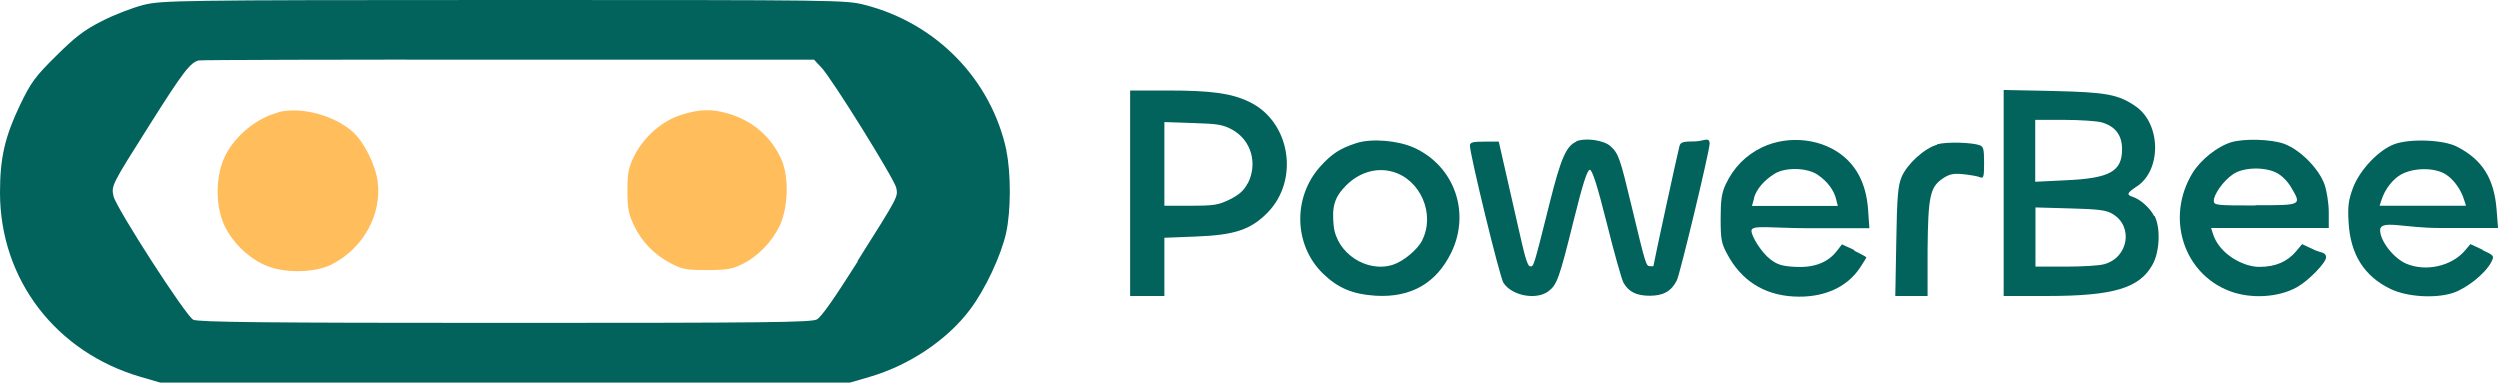 <svg xmlns="http://www.w3.org/2000/svg" id="Layer_1" viewBox="0 0 1022 157"><defs><style>      .st0 {        fill: #ffbd5b;      }      .st0, .st1 {        fill-rule: evenodd;      }      .st1 {        fill: #02625c;      }    </style></defs><path class="st1" d="M411.5,61.8c-6.2-29.2-28.6-52.3-58-59.8C345.8,0,343.1,0,206.1,0,71.8,0,66.2.2,58.7,2c-4.3,1.1-12,4-17,6.6-7.5,3.8-10.9,6.5-18.8,14.3-8.6,8.5-10.2,10.7-14.7,20C2,55.9,0,64.5,0,78.7c0,35.5,22.8,65.3,57.6,75.4l7.9,2.3h282l7.9-2.3c16.2-4.7,31.8-15.1,41.1-27.5,6.1-8,12.8-22.2,14.8-31.4,2-8.9,2-24.6.1-33.5ZM350.7,106.8c-9.7,15.3-14.9,22.8-16.8,23.8-2.4,1.2-20.9,1.4-127.6,1.4-98.5,0-125.3-.3-127.3-1.3-3.1-1.6-31.5-45.7-32.6-50.5-.9-4.3-.9-4.4,14.6-28.9,13.8-21.9,16.9-25.9,20.3-26.6,1.2-.2,58.2-.4,126.8-.3h124.7c0,.1,2.9,3.1,2.9,3.1,4.2,4.3,30,45.8,30.7,49.3.7,3.7,1.1,3.1-15.9,30Z"></path><path class="st0" d="M113.7,46c-8.6,2.2-17.3,9.2-21.5,17.4-3.8,7.4-4.3,18.8-1.2,27,3,7.9,10.6,15.5,18.6,18.5,7.6,2.9,19.6,2.5,26-.8,12.9-6.6,20.5-20.3,18.8-33.8-.9-6.9-5.6-16.4-10.3-20.5-7.8-6.8-21.1-10.3-30.5-7.9Z"></path><path class="st0" d="M278.4,47c-7.9,2.5-15.2,9-19.1,16.7-2.4,4.9-2.8,6.9-2.8,14.2s.4,9.4,2.6,14.1c3.2,6.8,8.2,12,15.2,15.7,4.6,2.4,6.3,2.7,14.7,2.7,7.9,0,10.3-.4,14.2-2.3,6.6-3.2,12.5-9.3,15.6-16,3.5-7.5,3.8-20.2.5-27.2-4.2-9.1-11.6-15.5-21.4-18.4-6.9-2.1-12-1.9-19.6.5Z"></path><path class="st1" d="M510.6,41.6c-7.3-3.5-15.5-4.6-33.4-4.6h-15.2s0,42,0,42v42h14v-23.8l12.8-.5c16-.6,22.5-2.8,29.4-9.8,13.2-13.5,9.2-37.4-7.6-45.3ZM510,75c-1.4,2.8-3.4,4.6-7.2,6.5-4.7,2.3-6.4,2.6-16,2.6h-10.8v-34.2l11.8.4c10.3.3,12.3.7,16.1,2.8,7.7,4.4,10.3,13.8,6.2,21.9Z"></path><path class="st1" d="M644.4,57.9c-4.1,1.8-6.3,6.7-10.9,25.1-6.6,26.4-6.5,25.9-7.9,25.9s-2.6-5.8-5.1-16.7c-2.1-9.2-4.7-20.7-5.8-25.5l-2-8.8h-5.9c-4.7,0-5.9.3-5.9,1.6,0,3.7,12.2,53.8,13.7,56.1,3.5,5.4,13.6,7.2,18.5,3.4,3.4-2.7,4.3-5,10.2-28.8,3.7-15,5.6-20.8,6.6-20.8s3,6.1,7,22c3,12.1,6.1,23,6.8,24.2,2.1,3.7,5.3,5.3,10.7,5.3s8.8-1.7,11.1-6.3c1.3-2.6,13.4-52.9,13.4-55.9s-2.7-.9-5.9-.9c-4.8,0-6,.3-6.4,1.8-.6,2-10.6,48.1-10.6,48.8s-.7.4-1.5.4c-1.6,0-1.7-.4-7.5-24.5-4.7-19.6-5.3-21.5-8.6-24.5-2.6-2.5-10.4-3.6-14.1-2Z"></path><path class="st1" d="M791.8,59.2c-5.1,1.4-12.2,7.9-14.4,13.1-1.5,3.6-1.9,7.9-2.2,26.5l-.4,22.2h13.2v-18.8c.2-21.8,1-25.6,6-29.1,2.8-1.9,4.4-2.3,8.5-1.9,2.8.3,5.8.8,6.8,1.2,1.6.7,1.8,0,1.8-5.8s-.3-6.6-1.7-7.2c-3.2-1.2-13.7-1.5-17.5-.4Z"></path><path class="st1" d="M578.1,60.4c-6.6-3-17.5-3.9-23.6-1.9-6.8,2.2-10.1,4.4-14.8,9.6-11.3,12.6-10.8,32.2,1.2,43.8,6.1,5.9,12.1,8.4,21.6,9,14.3.8,24.6-5.1,30.7-17.5,8.1-16.4,1.4-35.5-15.1-43ZM581.4,98.3c-1.9,3.7-7.6,8.5-11.9,9.9-10.7,3.5-23.2-4.7-24.3-16-.8-7.9.4-11.7,5.2-16.5s11.8-7.5,18.9-5.5c11.4,3.2,17.5,17.3,12.1,28Z"></path><path class="st1" d="M758,102.2l-5-2.3-2.1,2.7c-3.7,4.8-9.4,6.9-17,6.5-5.4-.3-7.4-.9-10.3-3.2-3.3-2.5-7.6-9.1-7.6-11.6s8.1-1,24.1-1h24.1l-.5-7.2c-.6-9.5-3.8-16.7-9.5-21.7-8.7-7.7-22.8-9.4-33.8-4.2-6.7,3.2-11.7,8.3-14.9,15.1-1.7,3.6-2.1,6.5-2.1,14.1,0,8.4.3,10.1,2.7,14.5,5.7,10.7,14.9,16.6,27,17.3,12,.7,21.8-3.5,27.3-11.8,1.4-2.1,2.6-4.1,2.6-4.2s-2.2-1.4-5-2.7ZM717,81c1-3.6,4.1-7.3,8.5-10,4.4-2.7,13.2-2.5,17.5.4,4,2.7,6.7,6.3,7.6,10l.7,2.8h-35.1l.9-3.2Z"></path><path class="st1" d="M952,93v-6.3c0-3.5-.8-8.5-1.7-11.2-2.3-6.6-10.2-14.5-16.8-16.8-5.3-1.8-16-2.1-21.2-.6-5.8,1.7-12.7,7.2-16.1,12.8-10.9,18.2-3.6,40.9,15.3,48.1,8.7,3.3,20,2.6,27.5-1.6,4.7-2.6,11.9-10,11.9-12.2s-2.2-1.8-4.9-3.1l-4.9-2.3-2.5,3c-3.6,4.2-8.4,6.3-15,6.3s-16.5-5.3-19-13.7l-.7-2.2h48.1ZM922,84c-15.9,0-17-.1-17-1.9,0-2.7,4-8.3,7.9-10.9,4.1-2.8,12.6-3.1,17.7-.6,2,1,4.5,3.4,5.9,5.8,4.5,7.6,4.7,7.5-14.5,7.5Z"></path><path class="st1" d="M1014.9,102.1l-5-2.3-2.2,2.6c-5.4,6.4-16,8.8-24,5.4-5.2-2.2-10.7-9.3-10.7-13.7s9.8-.9,24.1-.9h24.1l-.6-7.6c-1-12.6-5.8-20.3-16.1-25.6-5.5-2.9-19.2-3.4-25.6-1.1-6.5,2.4-14.2,10.5-17,17.9-1.8,4.9-2.2,7.4-1.8,14,.7,13.2,6.4,22.2,17.3,27.4,6.8,3.2,18.3,3.9,25.5,1.5,5.6-1.9,13.1-7.9,15.5-12.5,1.3-2.6,1.3-2.7-3.6-5ZM973.5,81.9c1.4-4.5,4.7-8.8,8.3-10.7,5.3-2.8,13.9-2.7,18.2.2,3.3,2.2,6.1,6.2,7.4,10.5l.7,2.2h-35.3l.7-2.2Z"></path><path class="st1" d="M880.6,88.3c-1.7-3.3-5.6-6.8-8.7-7.8-2.7-.9-2.4-1.6,1.5-4.2,10.3-6.6,10.1-25.6-.3-32.8-7.1-4.9-11.9-5.8-33.8-6.3l-20.2-.4v84.2h17.8c27.1,0,37.8-3.2,43.1-12.9,2.9-5.2,3.3-15,.8-19.8ZM832,61.7v-12.7h11.8c6.5,0,13.4.5,15.3,1,5.6,1.6,8.4,5.2,8.4,11,0,9.1-5,11.9-23.1,12.7l-12.4.6v-12.7ZM860.2,108c-2,.6-9.2,1-15.9,1h-12.2s0-12.1,0-12.1v-12.1l14.2.4c11.7.3,14.8.7,17.4,2.3,8.5,5.1,6.4,17.8-3.5,20.5Z"></path></svg>